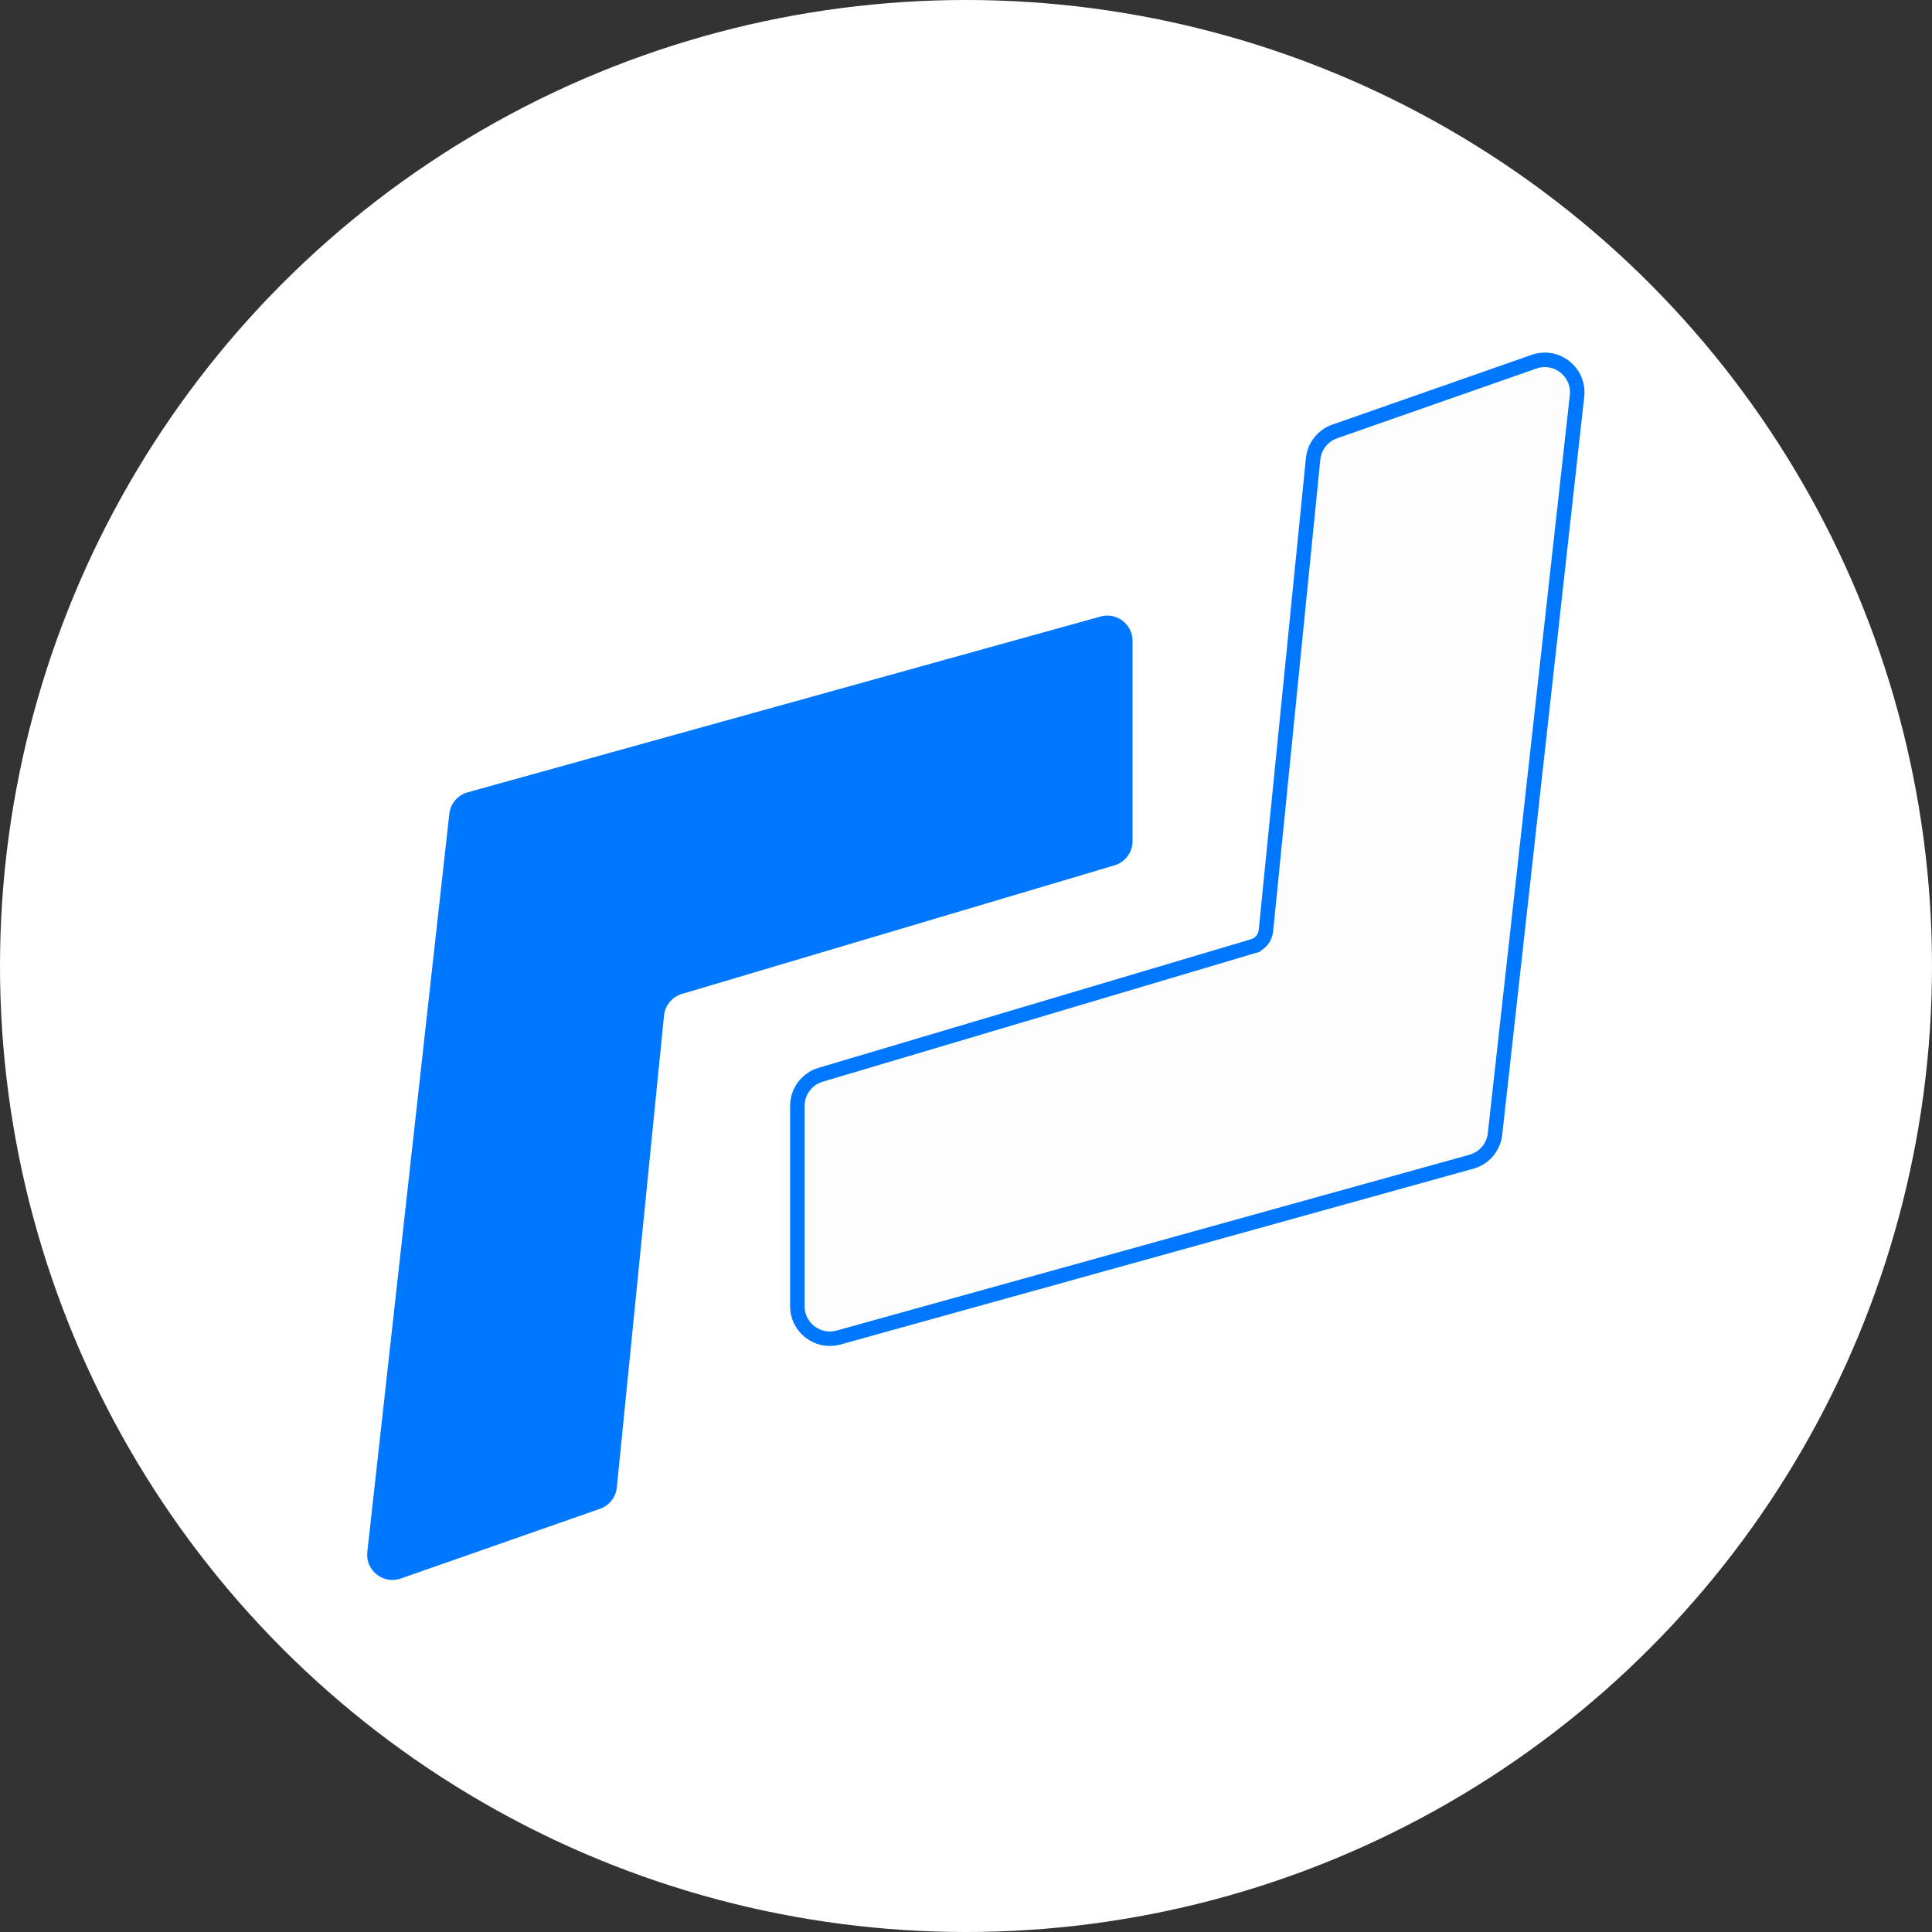 <svg width="400" height="400" viewBox="0 0 400 400" fill="none" xmlns="http://www.w3.org/2000/svg">
<rect x="0" y="0" width="400" height="400" fill="#333333" stroke="none"/>
<circle cx="200" cy="200" r="200" fill="white"/>
<path d="M93.028 168.501C93.263 166.38 94.766 164.615 96.822 164.044L227.857 127.645C231.186 126.721 234.479 129.224 234.479 132.679V174.153C234.479 176.466 232.959 178.503 230.744 179.161L141.187 205.786C139.154 206.39 137.688 208.164 137.477 210.274L127.708 307.963C127.506 309.984 126.152 311.704 124.236 312.375L82.967 326.818C79.337 328.089 75.624 325.134 76.049 321.31L93.028 168.501Z" fill="#0077FF"/>
<path d="M259.451 195.896L259.451 195.897L169.894 222.522C167.042 223.37 165.086 225.991 165.086 228.968V270.442C165.086 274.889 169.325 278.111 173.61 276.921L304.644 240.522C307.291 239.787 309.225 237.516 309.528 234.786L326.507 81.976C327.054 77.055 322.275 73.251 317.602 74.886L276.334 89.33C273.867 90.194 272.124 92.408 271.864 95.008L262.095 192.697C261.945 194.202 260.9 195.466 259.451 195.896Z" fill="#FDFDFD" stroke="#0077FF" stroke-width="3"/>
</svg>
